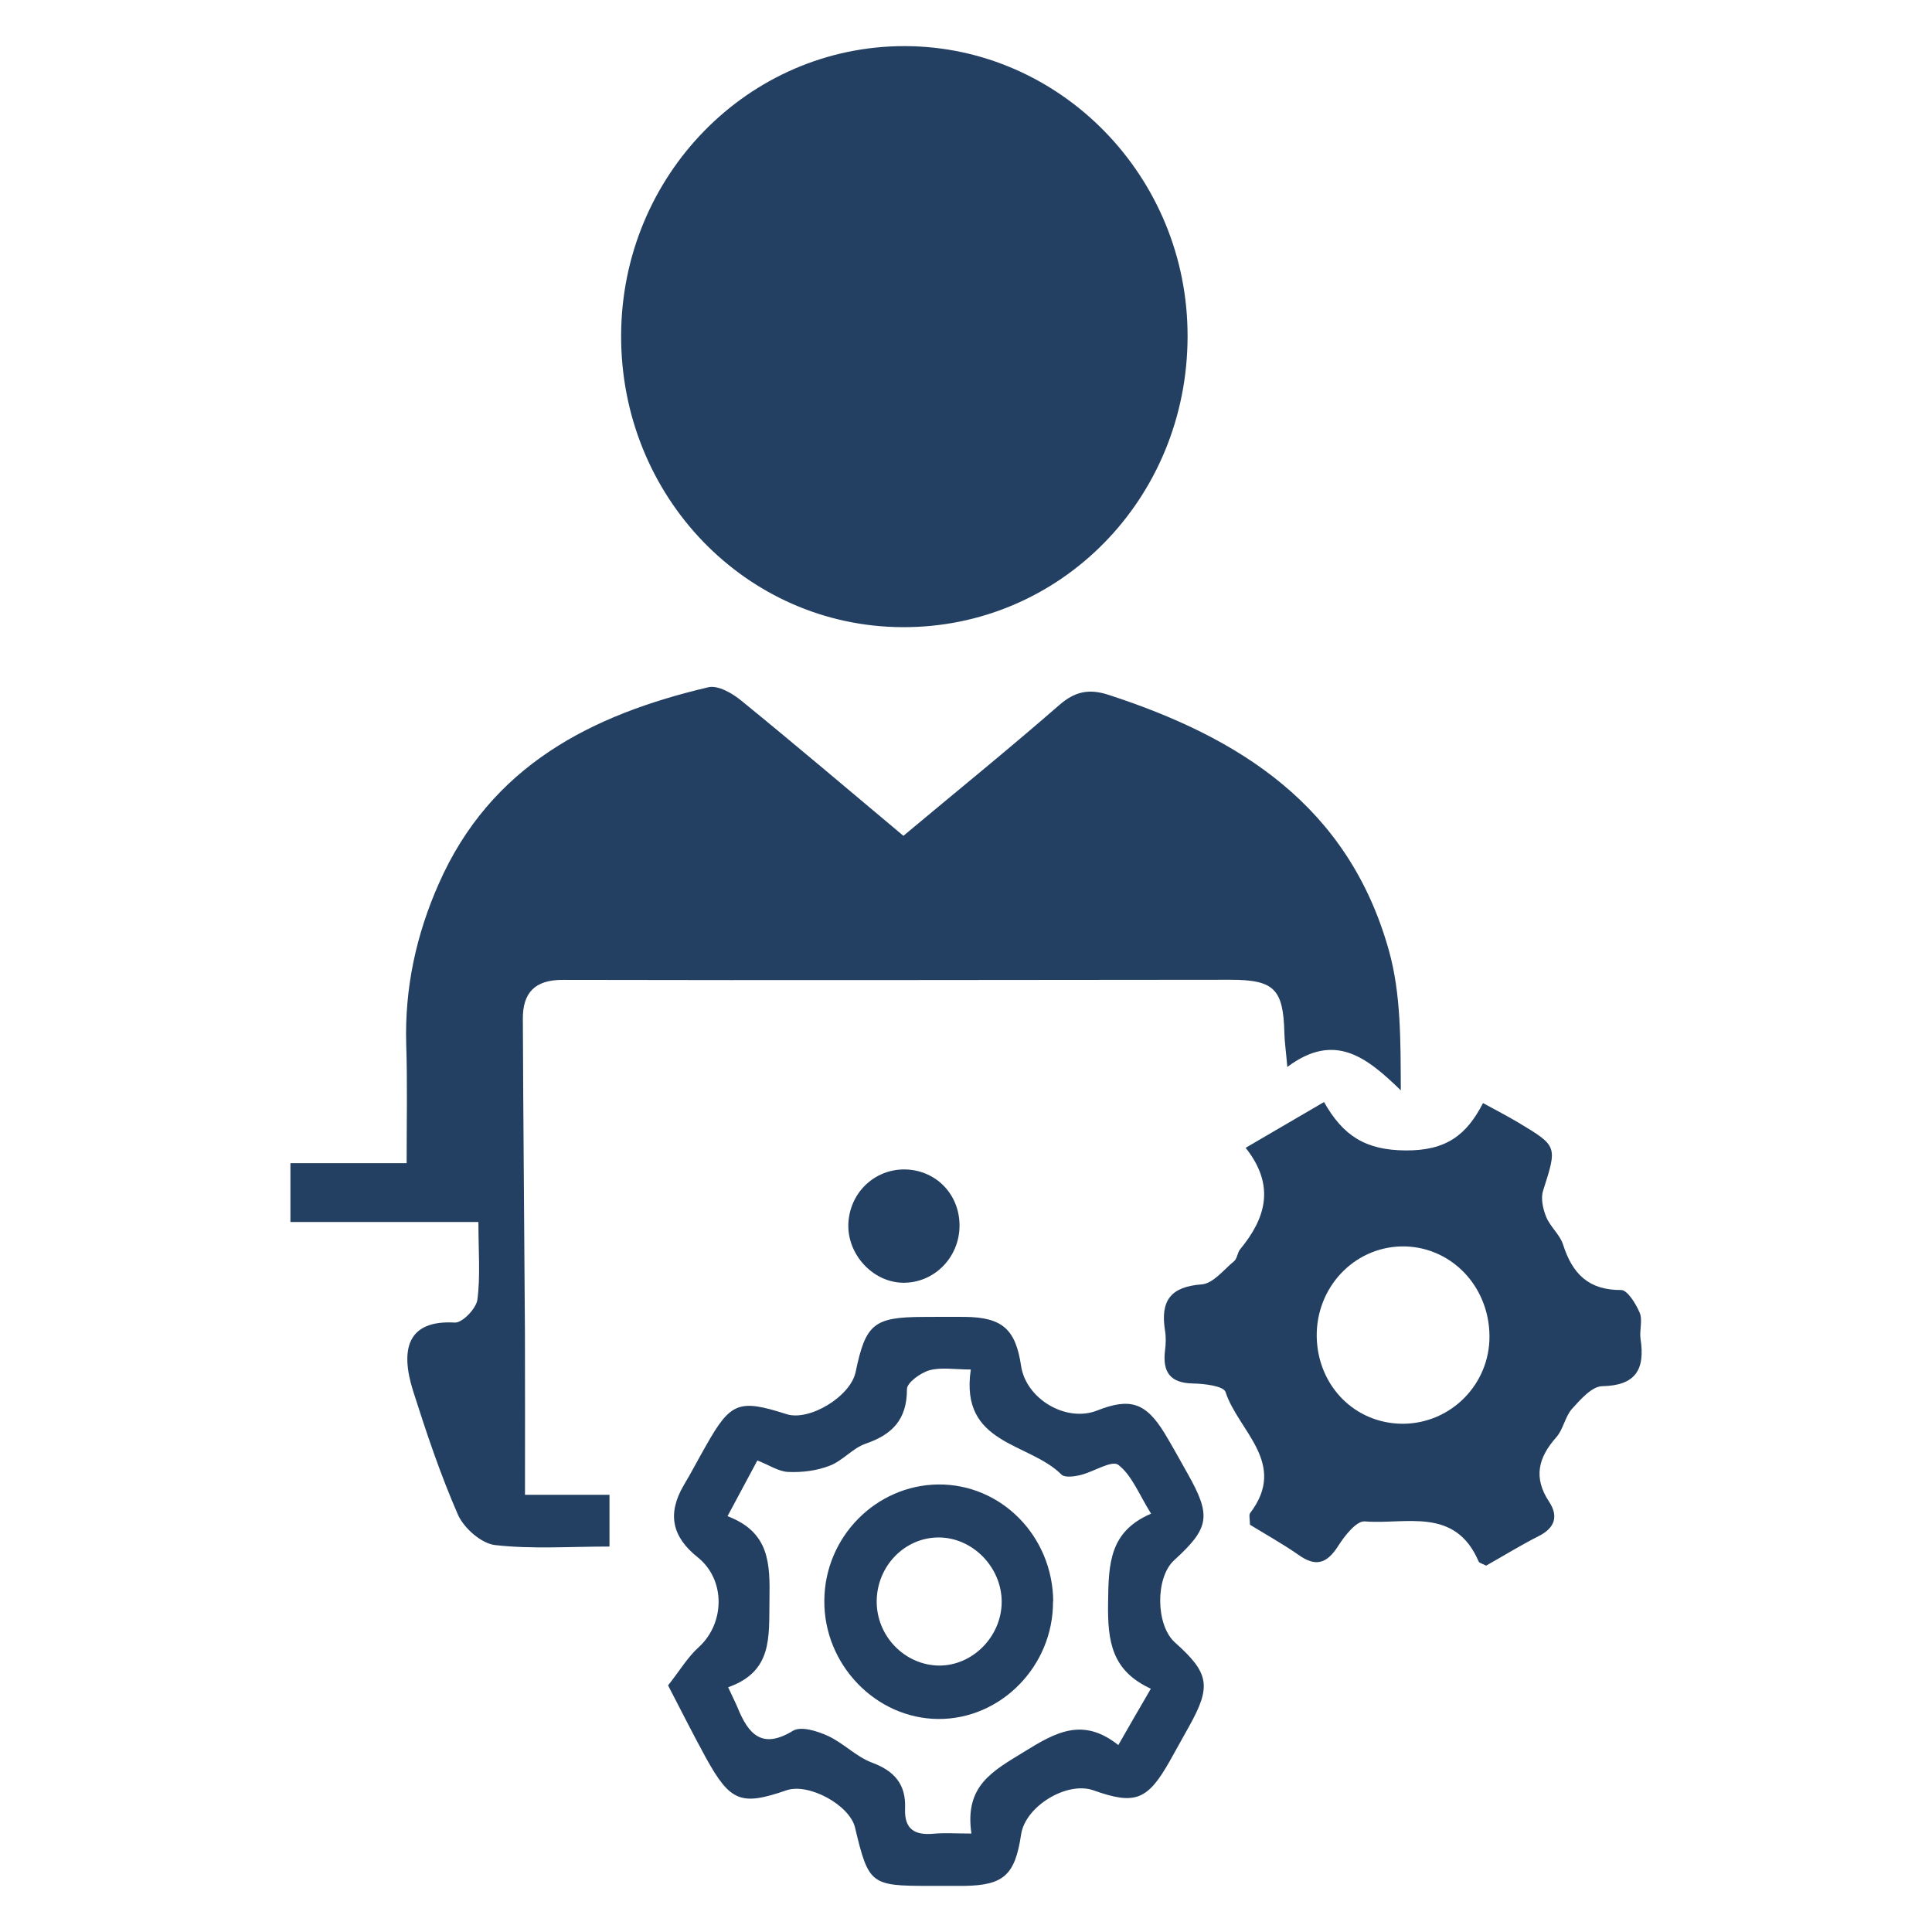 <?xml version="1.0" encoding="UTF-8" standalone="no"?>
<!-- Created with Inkscape (http://www.inkscape.org/) -->

<svg
   width="35"
   height="35"
   viewBox="0 0 9.26 9.26"
   version="1.1"
   id="svg2667"
   sodipodi:docname="client-personal-icon-234062.svg"
   inkscape:version="1.2 (1:1.2.1+202207142221+cd75a1ee6d)"
   xmlns:inkscape="http://www.inkscape.org/namespaces/inkscape"
   xmlns:sodipodi="http://sodipodi.sourceforge.net/DTD/sodipodi-0.dtd"
   xmlns="http://www.w3.org/2000/svg"
   xmlns:svg="http://www.w3.org/2000/svg">
  <sodipodi:namedview
     id="namedview2669"
     pagecolor="#ffffff"
     bordercolor="#666666"
     borderopacity="1.0"
     inkscape:pageshadow="2"
     inkscape:pageopacity="0.0"
     inkscape:pagecheckerboard="0"
     inkscape:document-units="mm"
     showgrid="false"
     units="px"
     inkscape:zoom="20.43991"
     inkscape:cx="17.196749"
     inkscape:cy="18.958009"
     inkscape:window-width="1920"
     inkscape:window-height="1229"
     inkscape:window-x="0"
     inkscape:window-y="540"
     inkscape:window-maximized="0"
     inkscape:current-layer="g2614"
     inkscape:showpageshadow="2"
     inkscape:deskcolor="#d1d1d1" />
  <defs
     id="defs2664" />
  <g
     inkscape:label="Layer 1"
     inkscape:groupmode="layer"
     id="layer1">
    <g
       id="g2614">
      <path
         d="M 2.293,5.857 H 1.392 V 5.575 H 1.949 C 1.949,5.371 1.953,5.188 1.947,5.006 1.939,4.736 1.995,4.48 2.102,4.238 2.352,3.668 2.838,3.425 3.395,3.294 c 0.046,-0.011 0.116,0.029 0.159,0.065 0.258,0.21 0.511,0.425 0.776,0.647 0.252,-0.211 0.502,-0.413 0.745,-0.625 0.076,-0.067 0.144,-0.081 0.237,-0.051 0.628,0.204 1.151,0.532 1.345,1.226 0.058,0.207 0.056,0.432 0.057,0.67 C 6.552,5.069 6.398,4.943 6.17,5.114 6.164,5.04 6.157,4.996 6.156,4.952 6.151,4.74 6.107,4.696 5.897,4.696 c -1.067,5.389e-4 -2.133,0.003 -3.2,5.173e-4 -0.133,-3.017e-4 -0.192,0.061 -0.191,0.188 0.002,0.501 0.007,1.002 0.01,1.503 0.001,0.252 2.586e-4,0.504 2.586e-4,0.777 h 0.405 v 0.248 c -0.191,0 -0.371,0.013 -0.548,-0.007 C 2.307,7.398 2.224,7.325 2.195,7.26 2.111,7.068 2.044,6.868 1.98,6.667 1.916,6.464 1.955,6.326 2.18,6.339 c 0.036,0.002 0.102,-0.067 0.108,-0.109 0.015,-0.113 0.005,-0.23 0.005,-0.373"
         style="fill:#234062;fill-opacity:1;fill-rule:nonzero;stroke:none;stroke-width:0.022"
         id="path108" />
      <path
         d="M 4.337,0.221 C 5.084,0.223 5.694,0.848 5.692,1.613 5.691,2.39 5.082,3.01 4.324,3.006 3.575,3.002 2.975,2.379 2.977,1.608 2.979,0.841 3.587,0.22 4.337,0.221"
         style="fill:#234062;fill-opacity:1;fill-rule:nonzero;stroke:none;stroke-width:0.022"
         id="path128" />
      <path
         d="M 7.139,6.403 C 7.137,6.159 6.948,5.969 6.715,5.974 6.487,5.98 6.308,6.172 6.311,6.406 6.315,6.643 6.495,6.825 6.726,6.824 6.956,6.822 7.141,6.633 7.139,6.403 M 5.971,5.501 C 6.103,5.424 6.217,5.357 6.346,5.282 c 0.091,0.161 0.198,0.231 0.392,0.232 0.193,0.001 0.291,-0.073 0.37,-0.227 0.068,0.037 0.118,0.063 0.167,0.092 0.192,0.115 0.189,0.114 0.121,0.328 -0.012,0.037 -5.173e-4,0.088 0.015,0.126 0.02,0.048 0.066,0.085 0.081,0.133 0.045,0.141 0.124,0.218 0.278,0.217 0.03,-2.155e-4 0.071,0.066 0.089,0.109 0.015,0.036 -0.002,0.084 0.004,0.125 0.023,0.149 -0.025,0.224 -0.184,0.227 -0.049,9.268e-4 -0.103,0.063 -0.144,0.108 -0.034,0.038 -0.042,0.099 -0.076,0.137 -0.086,0.097 -0.111,0.193 -0.034,0.309 0.046,0.07 0.027,0.126 -0.051,0.165 -0.087,0.044 -0.171,0.096 -0.251,0.141 -0.019,-0.01 -0.033,-0.012 -0.036,-0.02 C 6.974,7.22 6.737,7.308 6.541,7.292 6.501,7.289 6.444,7.362 6.413,7.411 6.358,7.497 6.304,7.51 6.223,7.452 6.147,7.399 6.066,7.354 5.991,7.308 c 0,-0.026 -0.006,-0.047 9.268e-4,-0.056 C 6.174,7.013 5.935,6.859 5.874,6.672 5.865,6.643 5.772,6.632 5.718,6.631 5.609,6.629 5.571,6.577 5.584,6.472 c 0.004,-0.031 0.005,-0.064 -2.155e-4,-0.095 -0.023,-0.144 0.028,-0.21 0.176,-0.221 0.055,-0.004 0.106,-0.071 0.156,-0.112 0.014,-0.012 0.015,-0.04 0.028,-0.056 0.123,-0.149 0.17,-0.305 0.027,-0.486"
         style="fill:#234062;fill-opacity:1;fill-rule:nonzero;stroke:none;stroke-width:0.022"
         id="path216" />
      <path
         d="m 3.49,8.087 c 0.023,0.05 0.035,0.073 0.045,0.097 0.052,0.128 0.117,0.202 0.265,0.112 0.039,-0.024 0.117,7.76e-4 0.168,0.024 0.074,0.034 0.136,0.1 0.211,0.128 0.108,0.04 0.164,0.104 0.159,0.221 -0.004,0.1 0.048,0.128 0.136,0.12 0.055,-0.005 0.11,-8.837e-4 0.182,-8.837e-4 C 4.622,8.558 4.758,8.489 4.909,8.396 5.062,8.301 5.191,8.23 5.36,8.364 5.415,8.268 5.461,8.188 5.516,8.094 5.33,8.008 5.308,7.871 5.311,7.681 5.313,7.491 5.319,7.34 5.517,7.255 5.459,7.162 5.425,7.071 5.36,7.021 5.329,6.997 5.241,7.055 5.178,7.07 5.149,7.077 5.104,7.083 5.088,7.068 4.932,6.911 4.599,6.927 4.653,6.564 c -0.079,0 -0.143,-0.012 -0.199,0.004 -0.042,0.012 -0.107,0.059 -0.107,0.09 1.509e-4,0.147 -0.071,0.218 -0.199,0.262 -0.061,0.021 -0.11,0.082 -0.171,0.105 -0.062,0.024 -0.132,0.033 -0.199,0.03 -0.047,-0.002 -0.093,-0.034 -0.148,-0.055 -0.049,0.092 -0.092,0.172 -0.143,0.267 0.202,0.077 0.204,0.226 0.201,0.403 -0.003,0.178 0.016,0.341 -0.198,0.417 M 3.202,8.078 C 3.257,8.009 3.296,7.942 3.351,7.893 3.475,7.778 3.478,7.571 3.344,7.464 3.221,7.366 3.197,7.256 3.277,7.119 3.315,7.056 3.348,6.991 3.385,6.927 3.502,6.72 3.542,6.705 3.77,6.778 3.879,6.813 4.077,6.693 4.101,6.576 4.149,6.345 4.188,6.313 4.424,6.312 c 0.067,-2.156e-4 0.134,-0.001 0.201,-2.156e-4 0.179,0.002 0.243,0.059 0.269,0.235 0.024,0.159 0.216,0.272 0.364,0.214 0.159,-0.063 0.234,-0.038 0.324,0.109 0.038,0.063 0.073,0.127 0.109,0.191 0.116,0.205 0.107,0.262 -0.064,0.418 -0.09,0.083 -0.088,0.31 0.004,0.393 0.166,0.148 0.176,0.21 0.067,0.405 -0.031,0.055 -0.061,0.11 -0.092,0.165 C 5.5,8.629 5.44,8.652 5.241,8.581 5.114,8.536 4.914,8.657 4.894,8.793 4.865,8.987 4.811,9.036 4.622,9.039 4.566,9.039 4.509,9.039 4.452,9.039 4.173,9.039 4.163,9.031 4.098,8.759 4.072,8.651 3.875,8.544 3.769,8.581 3.552,8.656 3.5,8.636 3.384,8.426 3.324,8.317 3.268,8.205 3.202,8.078"
         style="fill:#234062;fill-opacity:1;fill-rule:nonzero;stroke:none;stroke-width:0.022"
         id="path268" />
      <path
         d="M 4.336,5.605 C 4.485,5.607 4.599,5.723 4.599,5.874 4.599,6.029 4.474,6.153 4.323,6.148 4.181,6.143 4.062,6.012 4.066,5.868 4.071,5.719 4.189,5.604 4.336,5.605"
         style="fill:#234062;fill-opacity:1;fill-rule:nonzero;stroke:none;stroke-width:0.022"
         id="path584" />
      <path
         d="M 7.139,6.403 C 7.141,6.633 6.956,6.822 6.726,6.824 6.495,6.825 6.315,6.643 6.311,6.406 6.308,6.172 6.487,5.98 6.715,5.974 6.948,5.969 7.137,6.159 7.139,6.403"
         style="fill:none;fill-opacity:1;fill-rule:nonzero;stroke:none;stroke-width:0.022"
         id="path716" />
      <path
         d="M 5.047,7.676 C 5.045,7.363 4.798,7.112 4.496,7.115 4.198,7.119 3.954,7.366 3.951,7.669 3.947,7.977 4.197,8.237 4.497,8.239 4.798,8.241 5.049,7.984 5.047,7.676 M 3.49,8.087 C 3.704,8.011 3.685,7.848 3.688,7.67 3.69,7.493 3.689,7.344 3.486,7.267 3.538,7.172 3.581,7.091 3.63,7 c 0.055,0.022 0.101,0.054 0.148,0.055 0.066,0.003 0.137,-0.007 0.198,-0.03 0.061,-0.023 0.109,-0.084 0.171,-0.105 0.128,-0.043 0.199,-0.114 0.199,-0.262 -2.16e-5,-0.031 0.065,-0.078 0.107,-0.09 0.056,-0.016 0.12,-0.004 0.199,-0.004 -0.054,0.363 0.279,0.347 0.435,0.503 0.016,0.016 0.06,0.009 0.089,0.002 0.063,-0.015 0.152,-0.073 0.183,-0.049 0.065,0.05 0.099,0.142 0.157,0.234 C 5.319,7.34 5.313,7.491 5.311,7.681 5.308,7.871 5.33,8.008 5.516,8.094 5.461,8.188 5.415,8.268 5.36,8.364 5.191,8.23 5.062,8.301 4.909,8.396 4.758,8.489 4.622,8.558 4.656,8.787 c -0.072,0 -0.128,-0.004 -0.182,8.837e-4 C 4.386,8.796 4.334,8.768 4.338,8.668 4.343,8.551 4.287,8.487 4.179,8.448 4.104,8.42 4.042,8.354 3.968,8.32 3.917,8.297 3.838,8.272 3.799,8.296 3.652,8.385 3.586,8.311 3.535,8.184 3.525,8.16 3.513,8.137 3.49,8.087"
         style="fill:none;fill-opacity:1;fill-rule:nonzero;stroke:none;stroke-width:0.022"
         id="path724" />
      <path
         d="M 4.801,7.681 C 4.803,7.513 4.662,7.368 4.497,7.369 4.336,7.37 4.205,7.505 4.202,7.671 4.199,7.841 4.337,7.983 4.504,7.983 4.663,7.982 4.799,7.844 4.801,7.681 m 0.246,-0.005 C 5.049,7.984 4.798,8.241 4.497,8.239 4.197,8.237 3.947,7.977 3.951,7.669 3.954,7.366 4.198,7.119 4.496,7.115 c 0.303,-0.003 0.55,0.248 0.552,0.561"
         style="fill:#234062;fill-opacity:1;fill-rule:nonzero;stroke:none;stroke-width:0.022"
         id="path772" />
      <path
         d="M 4.801,7.681 C 4.799,7.844 4.663,7.982 4.504,7.983 4.337,7.983 4.199,7.841 4.202,7.671 4.205,7.505 4.336,7.37 4.497,7.369 4.662,7.368 4.803,7.513 4.801,7.681"
         style="fill:none;fill-opacity:1;fill-rule:nonzero;stroke:none;stroke-width:0.022"
         id="path784" />
    </g>
  </g>
</svg>
